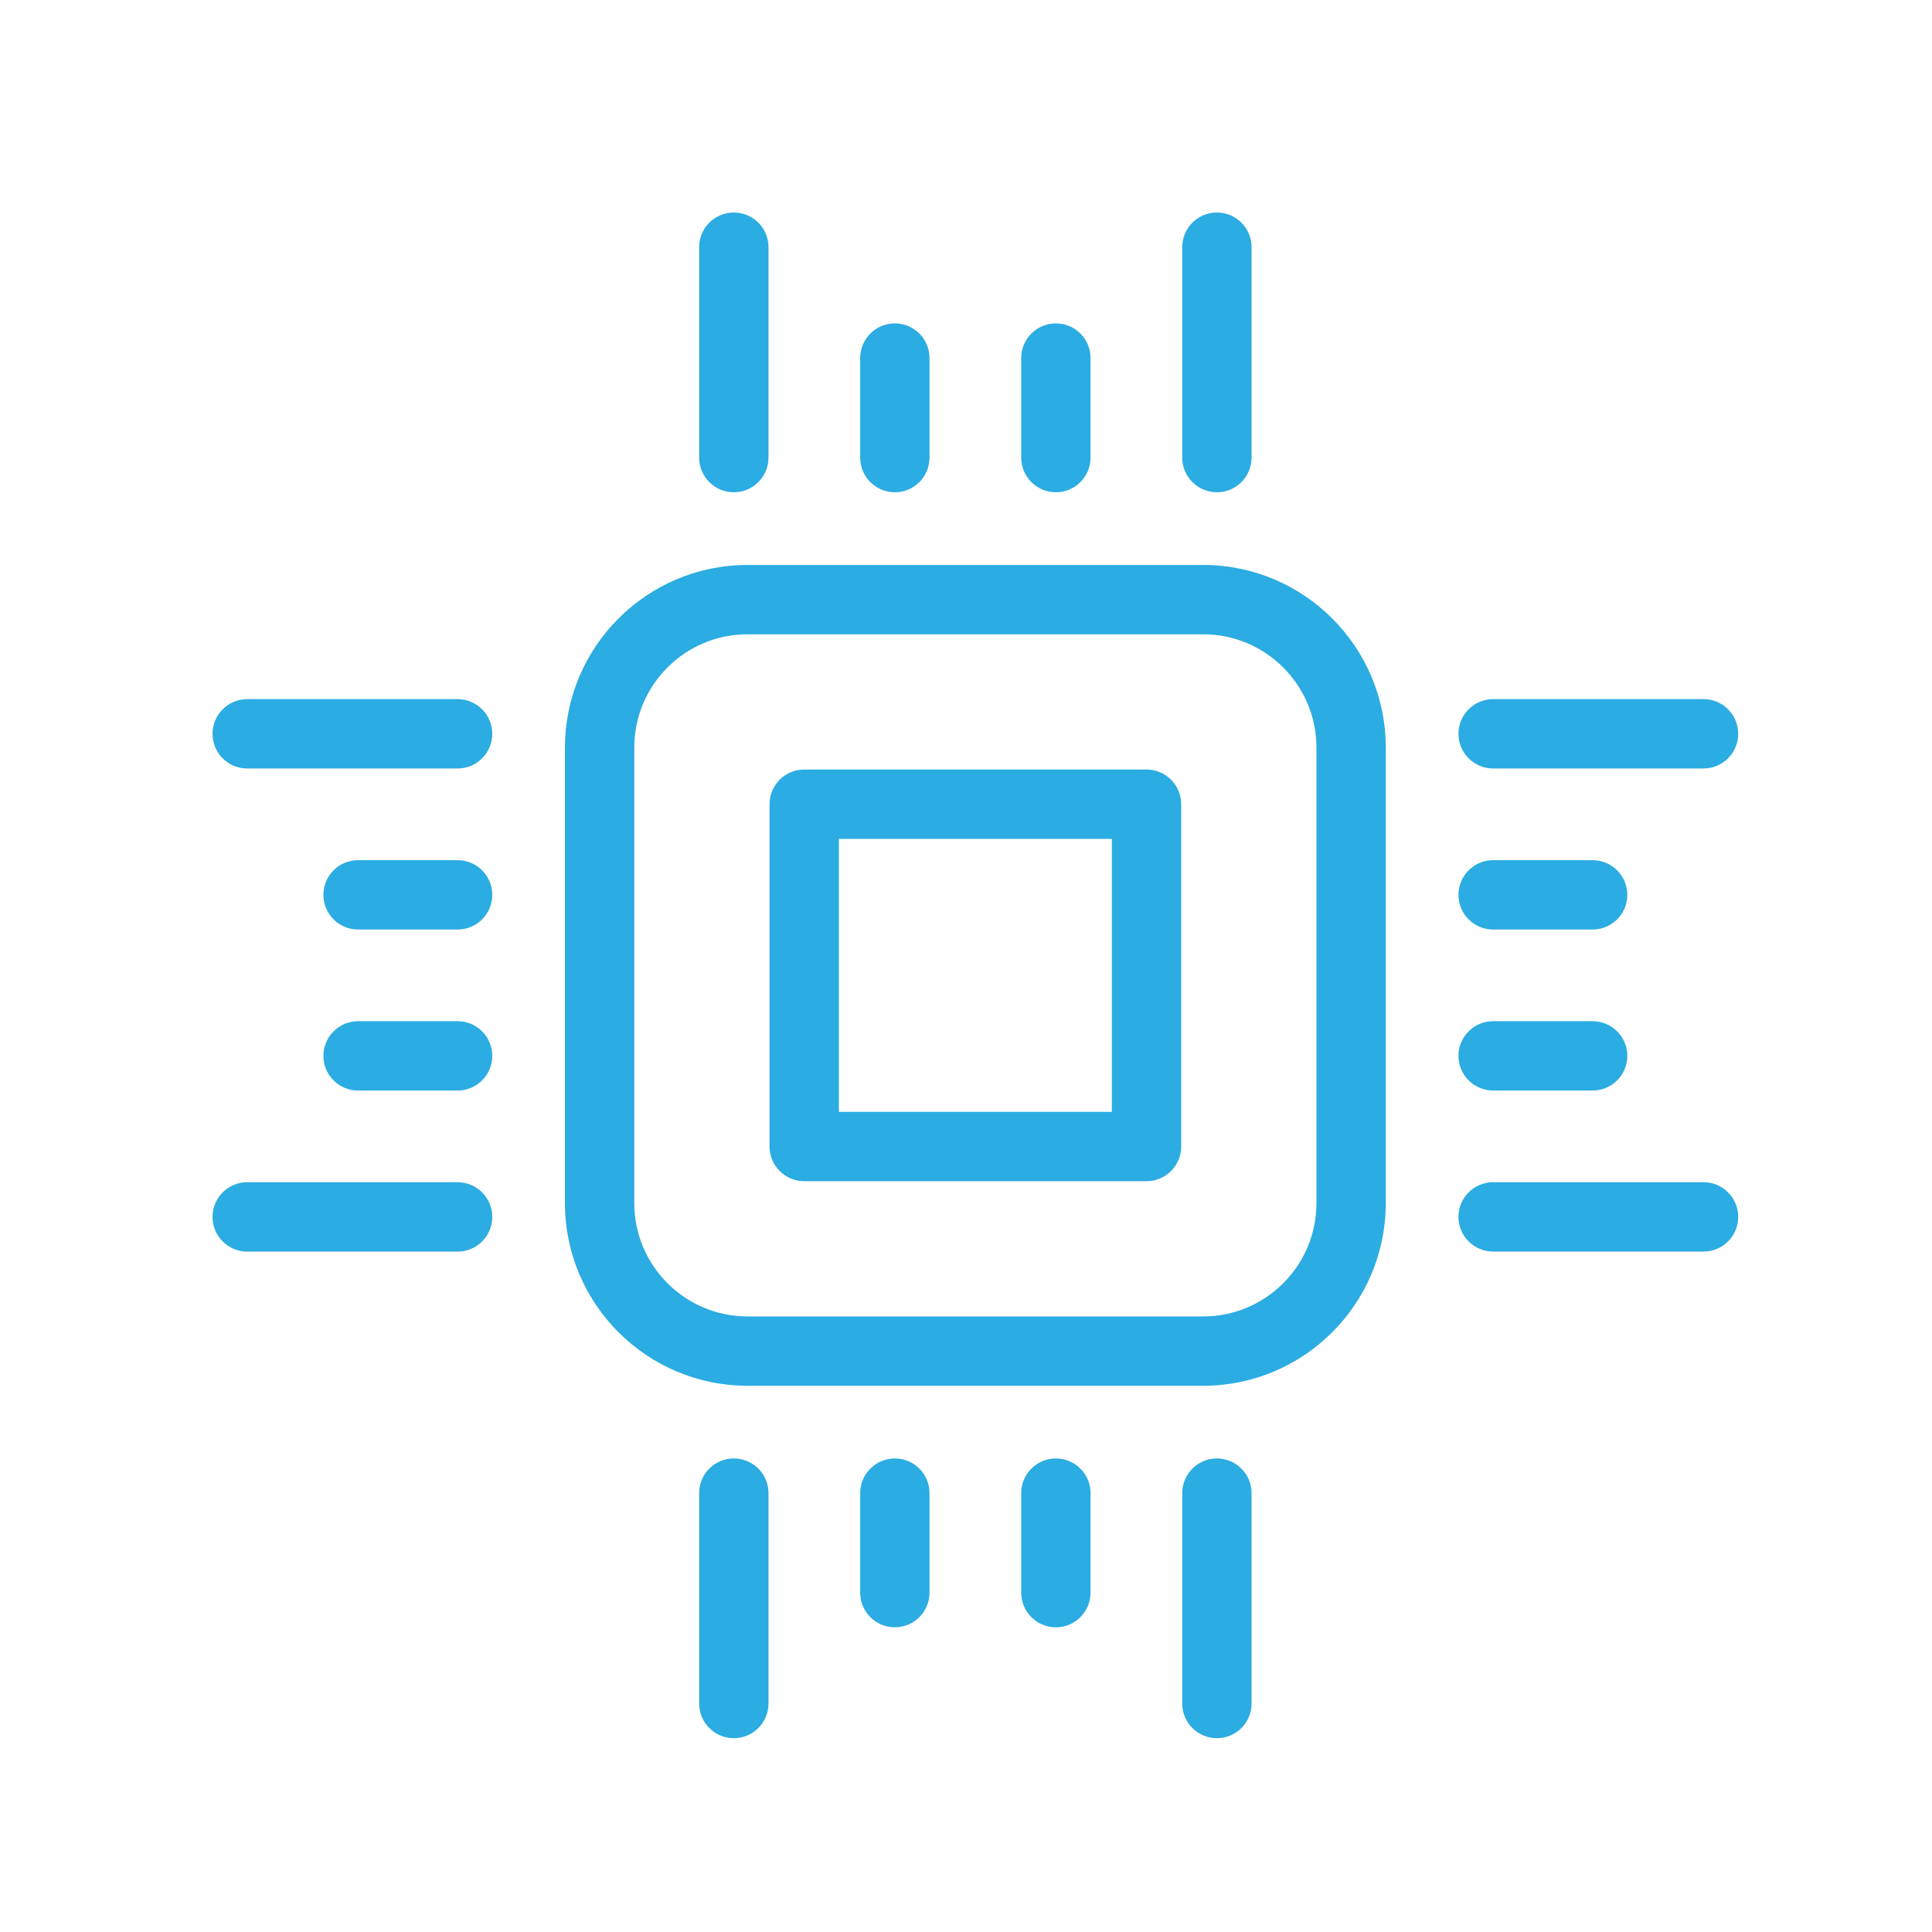 <svg width="100" height="100" viewBox="0 0 100 100" fill="none" xmlns="http://www.w3.org/2000/svg">
<path d="M29.242 62.279C29.242 67.488 33.481 71.727 38.689 71.727H62.28C67.488 71.727 71.727 67.488 71.727 62.279V38.689C71.727 33.481 67.488 29.242 62.28 29.242H38.689C33.481 29.242 29.242 33.481 29.242 38.689V62.279ZM32.831 38.689C32.831 35.459 35.459 32.831 38.69 32.831H62.28C65.51 32.831 68.138 35.459 68.138 38.689V62.279C68.138 65.51 65.51 68.138 62.28 68.138H38.69C35.459 68.138 32.831 65.51 32.831 62.279V38.689Z" fill="#2BACE2"/>
<path d="M46.317 25.48C47.308 25.48 48.112 24.676 48.112 23.685V18.534C48.112 17.544 47.308 16.739 46.317 16.739C45.327 16.739 44.523 17.544 44.523 18.534V23.685C44.523 24.676 45.327 25.48 46.317 25.48Z" fill="#2BACE2"/>
<path d="M52.857 18.534V23.685C52.857 24.675 53.661 25.48 54.652 25.48C55.642 25.48 56.447 24.675 56.447 23.685V18.534C56.447 17.543 55.642 16.739 54.652 16.739C53.661 16.739 52.857 17.543 52.857 18.534Z" fill="#2BACE2"/>
<path d="M36.187 12.795V23.686C36.187 24.676 36.991 25.48 37.982 25.48C38.972 25.48 39.777 24.676 39.777 23.686V12.795C39.777 11.804 38.972 11 37.982 11C36.991 11 36.187 11.804 36.187 12.795Z" fill="#2BACE2"/>
<path d="M61.192 12.795V23.686C61.192 24.676 61.996 25.48 62.986 25.48C63.977 25.48 64.781 24.676 64.781 23.686V12.795C64.781 11.804 63.977 11 62.986 11C61.996 11 61.192 11.804 61.192 12.795Z" fill="#2BACE2"/>
<path d="M44.523 77.284V82.434C44.523 83.425 45.327 84.229 46.317 84.229C47.308 84.229 48.112 83.425 48.112 82.434V77.284C48.112 76.293 47.308 75.489 46.317 75.489C45.327 75.489 44.523 76.293 44.523 77.284Z" fill="#2BACE2"/>
<path d="M52.857 77.284V82.434C52.857 83.425 53.661 84.229 54.652 84.229C55.642 84.229 56.447 83.425 56.447 82.434V77.284C56.447 76.293 55.642 75.489 54.652 75.489C53.661 75.489 52.857 76.293 52.857 77.284Z" fill="#2BACE2"/>
<path d="M36.187 77.284V88.174C36.187 89.165 36.991 89.969 37.982 89.969C38.972 89.969 39.777 89.165 39.777 88.174V77.284C39.777 76.293 38.972 75.489 37.982 75.489C36.991 75.489 36.187 76.293 36.187 77.284Z" fill="#2BACE2"/>
<path d="M61.192 77.284V88.174C61.192 89.165 61.996 89.969 62.986 89.969C63.977 89.969 64.781 89.165 64.781 88.174V77.284C64.781 76.293 63.977 75.489 62.986 75.489C61.996 75.489 61.192 76.293 61.192 77.284Z" fill="#2BACE2"/>
<path d="M82.435 44.523H77.284C76.293 44.523 75.489 45.327 75.489 46.317C75.489 47.308 76.293 48.112 77.284 48.112H82.435C83.426 48.112 84.23 47.308 84.23 46.317C84.23 45.327 83.426 44.523 82.435 44.523Z" fill="#2BACE2"/>
<path d="M82.435 52.857H77.284C76.293 52.857 75.489 53.661 75.489 54.652C75.489 55.642 76.293 56.446 77.284 56.446H82.435C83.426 56.446 84.23 55.642 84.23 54.652C84.23 53.661 83.426 52.857 82.435 52.857Z" fill="#2BACE2"/>
<path d="M88.174 36.187H77.284C76.293 36.187 75.489 36.991 75.489 37.982C75.489 38.972 76.293 39.776 77.284 39.776H88.174C89.165 39.776 89.969 38.972 89.969 37.982C89.969 36.991 89.165 36.187 88.174 36.187Z" fill="#2BACE2"/>
<path d="M88.174 61.191H77.284C76.293 61.191 75.489 61.996 75.489 62.986C75.489 63.977 76.293 64.781 77.284 64.781H88.174C89.165 64.781 89.969 63.977 89.969 62.986C89.969 61.996 89.165 61.191 88.174 61.191Z" fill="#2BACE2"/>
<path d="M18.534 48.112H23.685C24.676 48.112 25.48 47.308 25.48 46.317C25.48 45.326 24.676 44.522 23.685 44.522H18.534C17.543 44.522 16.739 45.326 16.739 46.317C16.739 47.308 17.543 48.112 18.534 48.112Z" fill="#2BACE2"/>
<path d="M18.534 56.446H23.685C24.676 56.446 25.48 55.642 25.48 54.651C25.48 53.661 24.676 52.857 23.685 52.857H18.534C17.543 52.857 16.739 53.661 16.739 54.651C16.739 55.642 17.543 56.446 18.534 56.446Z" fill="#2BACE2"/>
<path d="M11 37.983C11 38.973 11.804 39.777 12.795 39.777H23.686C24.676 39.777 25.48 38.973 25.48 37.983C25.48 36.992 24.676 36.188 23.686 36.188H12.795C11.804 36.188 11 36.992 11 37.983V37.983Z" fill="#2BACE2"/>
<path d="M12.795 64.782H23.686C24.676 64.782 25.48 63.978 25.48 62.987C25.48 61.996 24.676 61.192 23.686 61.192H12.795C11.804 61.192 11 61.996 11 62.987C11 63.978 11.804 64.782 12.795 64.782Z" fill="#2BACE2"/>
<path d="M41.625 61.138H59.343C60.333 61.138 61.138 60.334 61.138 59.343V41.626C61.138 40.635 60.333 39.831 59.343 39.831H41.625C40.635 39.831 39.831 40.635 39.831 41.626V59.343C39.831 60.334 40.635 61.138 41.625 61.138ZM43.42 43.421H57.548V57.549H43.42V43.421Z" fill="#2BACE2"/>
</svg>
